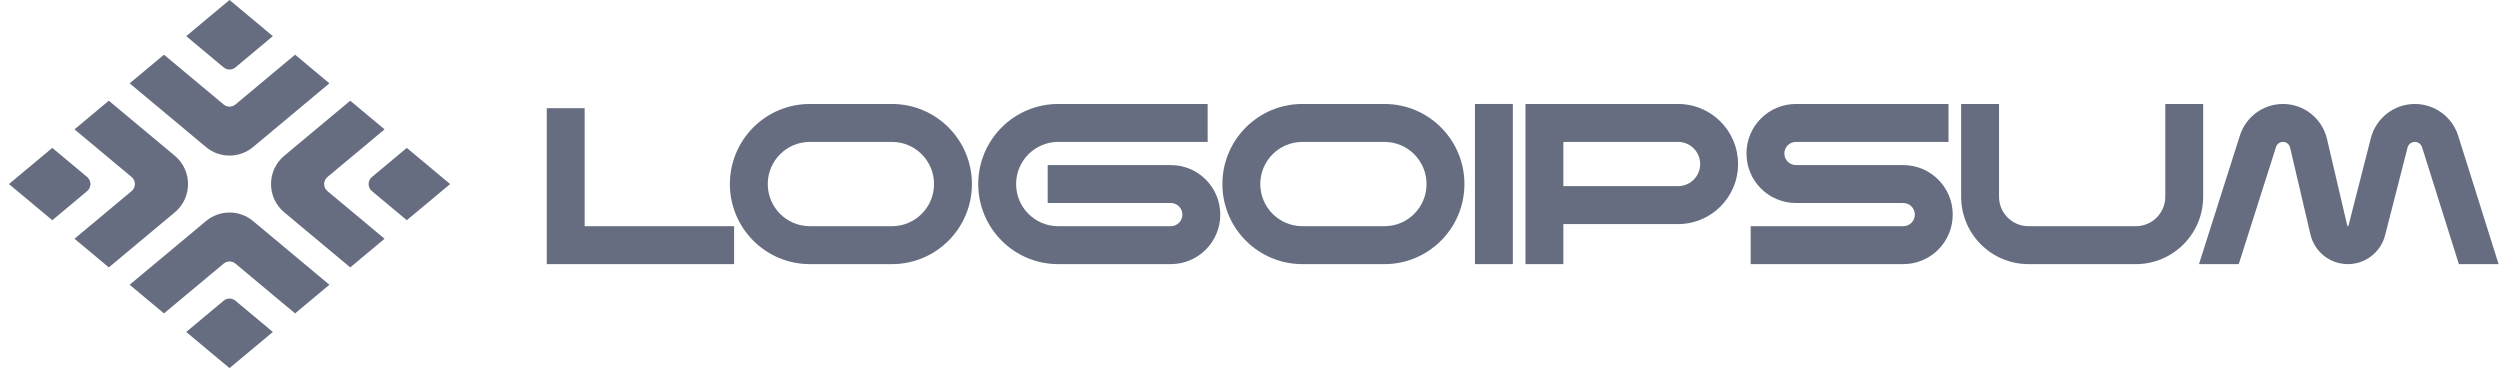 <svg width="163" height="24" viewBox="0 0 163 24" fill="none" xmlns="http://www.w3.org/2000/svg">
<g clip-path="url(#clip0_12277_8481)">
<path d="M98.637 6.779V17.221H96.167V6.779H98.637Z" fill="#666D80"/>
<path d="M38.119 14.748H47.863V17.221H35.649V7.054H38.119V14.748Z" fill="#666D80"/>
<path d="M124.848 13.992C124.848 13.575 124.51 13.236 124.093 13.236H117.095C115.313 13.236 113.87 11.791 113.87 10.008C113.87 8.224 115.313 6.779 117.095 6.779H127.043V9.252H117.095C116.677 9.252 116.339 9.59 116.339 10.008C116.339 10.425 116.677 10.763 117.095 10.763H124.093C125.874 10.763 127.318 12.209 127.318 13.992C127.318 15.775 125.874 17.221 124.093 17.221H114.144V14.748H124.093C124.51 14.748 124.848 14.409 124.848 13.992Z" fill="#666D80"/>
<path fill-rule="evenodd" clip-rule="evenodd" d="M109.41 6.779C111.571 6.779 113.322 8.532 113.322 10.695C113.322 12.857 111.571 14.61 109.41 14.61H101.931V17.221H99.461V6.779H109.41ZM101.931 12.137H109.41C110.206 12.137 110.851 11.491 110.851 10.695C110.851 9.898 110.206 9.252 109.41 9.252H101.931V12.137Z" fill="#666D80"/>
<path d="M60.899 12C60.899 10.482 59.67 9.252 58.155 9.252H52.803C51.287 9.252 50.058 10.482 50.058 12C50.058 13.518 51.287 14.748 52.803 14.748H58.155C59.67 14.748 60.899 13.518 60.899 12ZM63.369 12C63.369 14.883 61.035 17.221 58.155 17.221H52.803C49.923 17.221 47.588 14.883 47.588 12C47.588 9.116 49.923 6.779 52.803 6.779H58.155C61.035 6.779 63.369 9.116 63.369 12Z" fill="#666D80"/>
<path d="M93.011 12C93.011 10.482 91.783 9.252 90.267 9.252H84.915C83.399 9.252 82.171 10.482 82.171 12C82.171 13.518 83.399 14.748 84.915 14.748H90.267C91.783 14.748 93.011 13.518 93.011 12ZM95.481 12C95.481 14.883 93.147 17.221 90.267 17.221H84.915C82.035 17.221 79.7 14.883 79.7 12C79.7 9.116 82.035 6.779 84.915 6.779H90.267C93.147 6.779 95.481 9.116 95.481 12Z" fill="#666D80"/>
<path d="M127.866 12.824V6.779H130.336V12.824C130.336 13.887 131.196 14.748 132.258 14.748H139.256C140.317 14.748 141.177 13.887 141.177 12.824V6.779H143.647V12.824C143.647 15.252 141.682 17.221 139.256 17.221H132.258C129.832 17.221 127.866 15.252 127.866 12.824Z" fill="#666D80"/>
<path d="M63.781 12C63.781 9.116 66.115 6.779 68.995 6.779H78.739V9.252H68.995C67.48 9.252 66.251 10.482 66.251 12C66.251 13.518 67.48 14.748 68.995 14.748H76.337C76.754 14.748 77.092 14.409 77.092 13.992C77.092 13.575 76.754 13.236 76.337 13.236H68.309V10.763H76.337C78.118 10.763 79.562 12.209 79.562 13.992C79.562 15.775 78.118 17.221 76.337 17.221H68.995C66.115 17.221 63.781 14.883 63.781 12Z" fill="#666D80"/>
<path d="M157.449 6.779C158.742 6.779 159.886 7.619 160.274 8.853L162.909 17.221H160.319L157.918 9.597C157.854 9.392 157.664 9.252 157.449 9.252C157.238 9.252 157.052 9.386 156.984 9.582L156.972 9.623L155.51 15.333C155.226 16.444 154.226 17.221 153.081 17.221C151.917 17.221 150.905 16.418 150.64 15.283L149.314 9.62C149.264 9.404 149.072 9.252 148.851 9.252C148.643 9.252 148.46 9.386 148.397 9.584L145.966 17.221H143.374L146.043 8.833C146.433 7.61 147.568 6.779 148.851 6.779C150.219 6.779 151.407 7.722 151.719 9.056L153.044 14.719C153.049 14.736 153.064 14.748 153.081 14.748C153.098 14.748 153.113 14.736 153.118 14.72L154.579 9.009L154.595 8.948C154.952 7.668 156.117 6.779 157.449 6.779Z" fill="#666D80"/>
<path d="M14.965 0L17.79 2.357L15.349 4.394C15.127 4.58 14.804 4.58 14.582 4.394L12.14 2.357L14.965 0Z" fill="#666D80"/>
<path fill-rule="evenodd" clip-rule="evenodd" d="M14.582 6.813C14.804 6.998 15.127 6.998 15.349 6.813L19.24 3.566L21.477 5.434L16.5 9.587C15.611 10.329 14.32 10.329 13.431 9.587L8.453 5.434L10.691 3.566L14.582 6.813Z" fill="#666D80"/>
<path d="M14.965 24L12.14 21.643L14.582 19.606C14.804 19.42 15.127 19.42 15.349 19.606L17.79 21.643L14.965 24Z" fill="#666D80"/>
<path fill-rule="evenodd" clip-rule="evenodd" d="M15.349 17.187C15.127 17.002 14.804 17.002 14.582 17.187L10.691 20.434L8.453 18.566L13.431 14.413C14.32 13.671 15.611 13.671 16.5 14.413L21.477 18.566L19.24 20.434L15.349 17.187Z" fill="#666D80"/>
<path d="M29.348 12L26.523 9.643L24.25 11.539C23.962 11.779 23.962 12.221 24.25 12.461L26.523 14.357L29.348 12Z" fill="#666D80"/>
<path fill-rule="evenodd" clip-rule="evenodd" d="M21.351 12.461C21.064 12.221 21.064 11.779 21.351 11.539L25.073 8.434L22.835 6.566L18.533 10.156C17.383 11.116 17.383 12.884 18.533 13.844L22.835 17.434L25.073 15.566L21.351 12.461Z" fill="#666D80"/>
<path d="M0.583 12L3.408 14.357L5.681 12.461C5.968 12.221 5.968 11.779 5.681 11.539L3.408 9.643L0.583 12Z" fill="#666D80"/>
<path fill-rule="evenodd" clip-rule="evenodd" d="M8.579 11.539C8.867 11.779 8.867 12.221 8.579 12.461L4.857 15.566L7.095 17.434L11.398 13.844C12.548 12.884 12.548 11.116 11.398 10.156L7.095 6.566L4.857 8.434L8.579 11.539Z" fill="#666D80"/>
</g>
<defs>
<clipPath id="clip0_12277_8481">
<rect width="163" height="24" fill="white"/>
</clipPath>
</defs>
</svg>

